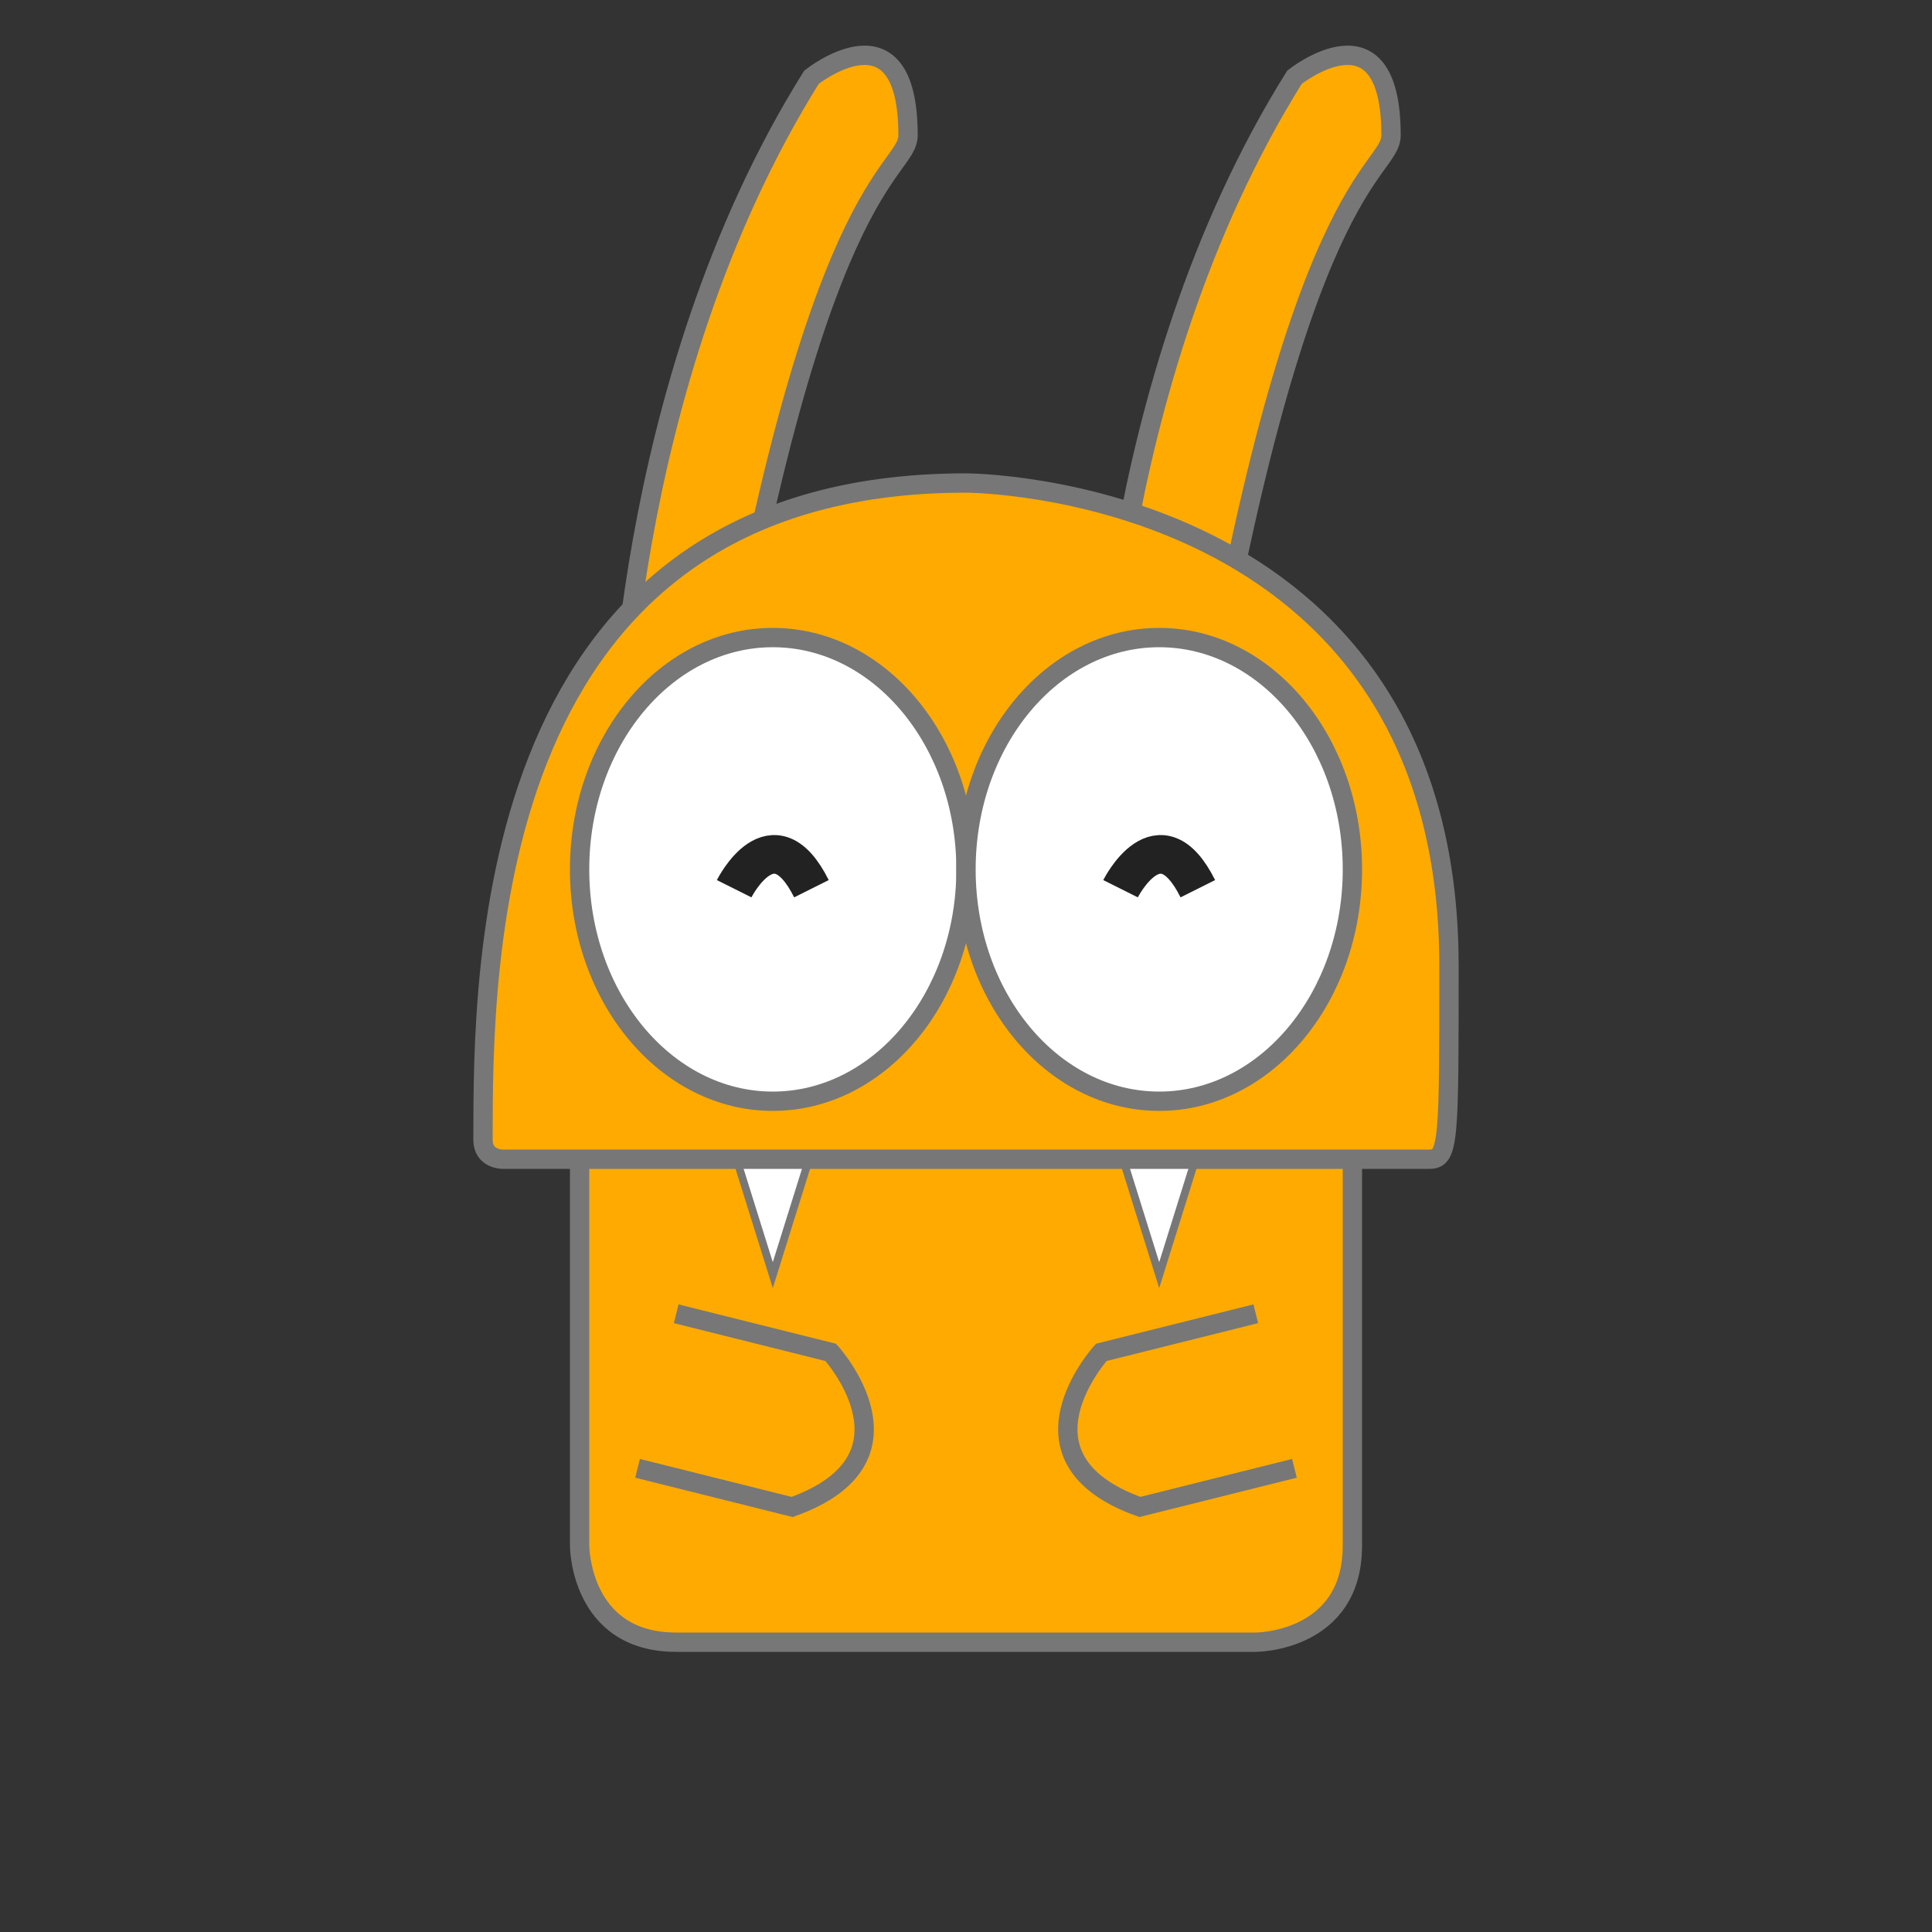 <?xml version="1.0" encoding="UTF-8"?>
<svg xmlns="http://www.w3.org/2000/svg"
     id="yellow-gnome"
     version="1.1" baseProfile="full"
     width="100px" height="100px" viewBox="0 0 100 100">

    <rect x="0" y="0" width="100" height="100" fill="#333333" stroke="none"/>

    <g stroke-width="1"
       fill="#FFAA00"
       stroke="#777777">

        <!-- ears -->
        <path d="M32,40 C32,40 32,20 42,4 C42,4 47,0 47,7 C47,9 42,9 37,40 L37,40">
            <animate
                attributeType="XML"
                attributeName="d"
                dur="5s"
                repeatCount="indefinite"
                values="
                    M32,40 C32,40 32,20 42,4 C42,4 47,0 47,7 C47,9 42,9 37,40 L37,40;
                    M32,40 C32,41 31,24 44,6 C44,6 49,2 49,9 C49,11 43,10 37,40 L37,40;
                    M32,40 C32,40 32,20 42,4 C42,4 47,0 47,7 C47,9 42,9 37,40 L37,40
                "/>
        </path>
        <path d="M57,40 C57,40 57,20 67,4 C67,4 72,0 72,7 C72,9 67,9 62,40 L62,40">
            <animate
                attributeType="XML"
                attributeName="d"
                dur="5s"
                repeatCount="indefinite"
                values="
                    M57,40 C57,40 57,20 67,4 C67,4 72,0 72,7 C72,9 67,9 62,40 L62,40;
                    M57,40 C57,41 56,24 69,6 C69,6 74,2 74,9 C74,11 68,10 62,40 L62,40;
                    M57,40 C57,40 57,20 67,4 C67,4 72,0 72,7 C72,9 67,9 62,40 L62,40
                "/>
        </path>

        <!-- body -->
        <path d="
            M30,50
            L30,80
            C30,80 30,85 35,85
            L65,85
            C65,85 70,85 70,80
            L70,50
            Z
        "/>

        <!-- teeth -->
        <g fill="#FFFFFF" stroke-width="0.4">
            <path d="
                M35,50 L35,50 L40,66 L45,50
                M55,50 L55,50 L60,66 L65,50
            "/>
        </g>

        <!-- arms -->
        <g stroke-width="1">
            <path d="
                M35,68 L43,70 C43,70 48,75.5 41,78 L33,76
                M65,68 L57,70 C57,70 52,75.5 59,78 L67,76
            "/>
        </g>

        <!-- head -->
        <path d="
            M50,60
            L26,60
            C26,60 25,60 25,59
            L25,59
            C25,50 25,25 50,25
            C50,25 75,25 75,50
            L75,50
            C75,59 75,60 74,60
            L74,60
            Z
        "/>

        <!-- eyes -->
        <g fill="#FFFFFF">
            <ellipse cx="40" cy="45" rx="10" ry="12"/>
            <ellipse cx="60" cy="45" rx="10" ry="12"/>
        </g>
        <g stroke="#222222" stroke-width="2" fill="none">
            <path d="M38,46 C38,46 40,42 42,46">
                <animate
                    attributeType="XML"
                    attributeName="d"
                    dur="3s"
                    repeatCount="indefinite"
                    values="
                        M38,46 C38,46 40,42 42,46;
                        M38,46 C38,46 40,42 42,46;
                        M38,46 C38,46 40,42 42,46;
                        M38,46 C38,46 40,42 42,46;
                        M38,46 C38,46 40,42 42,46;
                        M38,46 C38,46 40,42 42,46;
                        M38,46 C38,46 40,42 42,46;
                        M38,46 C38,46 40,42 42,46;
                        M38,46 C38,46 40,42 42,46;
                        M38,46 C38,46 40,42 42,46;
                        M37,46 C37,46 40,45 43,46;
                        M38,46 C38,46 40,42 42,46
                    "/>
            </path>
            <path d="M58,46 C58,46 60,42 62,46">
                <animate
                    attributeType="XML"
                    attributeName="d"
                    dur="3s"
                    repeatCount="indefinite"
                    values="
                        M58,46 C58,46 60,42 62,46;
                        M58,46 C58,46 60,42 62,46;
                        M58,46 C58,46 60,42 62,46;
                        M58,46 C58,46 60,42 62,46;
                        M58,46 C58,46 60,42 62,46;
                        M58,46 C58,46 60,42 62,46;
                        M58,46 C58,46 60,42 62,46;
                        M58,46 C58,46 60,42 62,46;
                        M58,46 C58,46 60,42 62,46;
                        M58,46 C58,46 60,42 62,46;
                        M57,46 C57,46 60,46 63,46;
                        M58,46 C58,46 60,42 62,46
                    "/>
            </path>
        </g>
    </g>
</svg>

